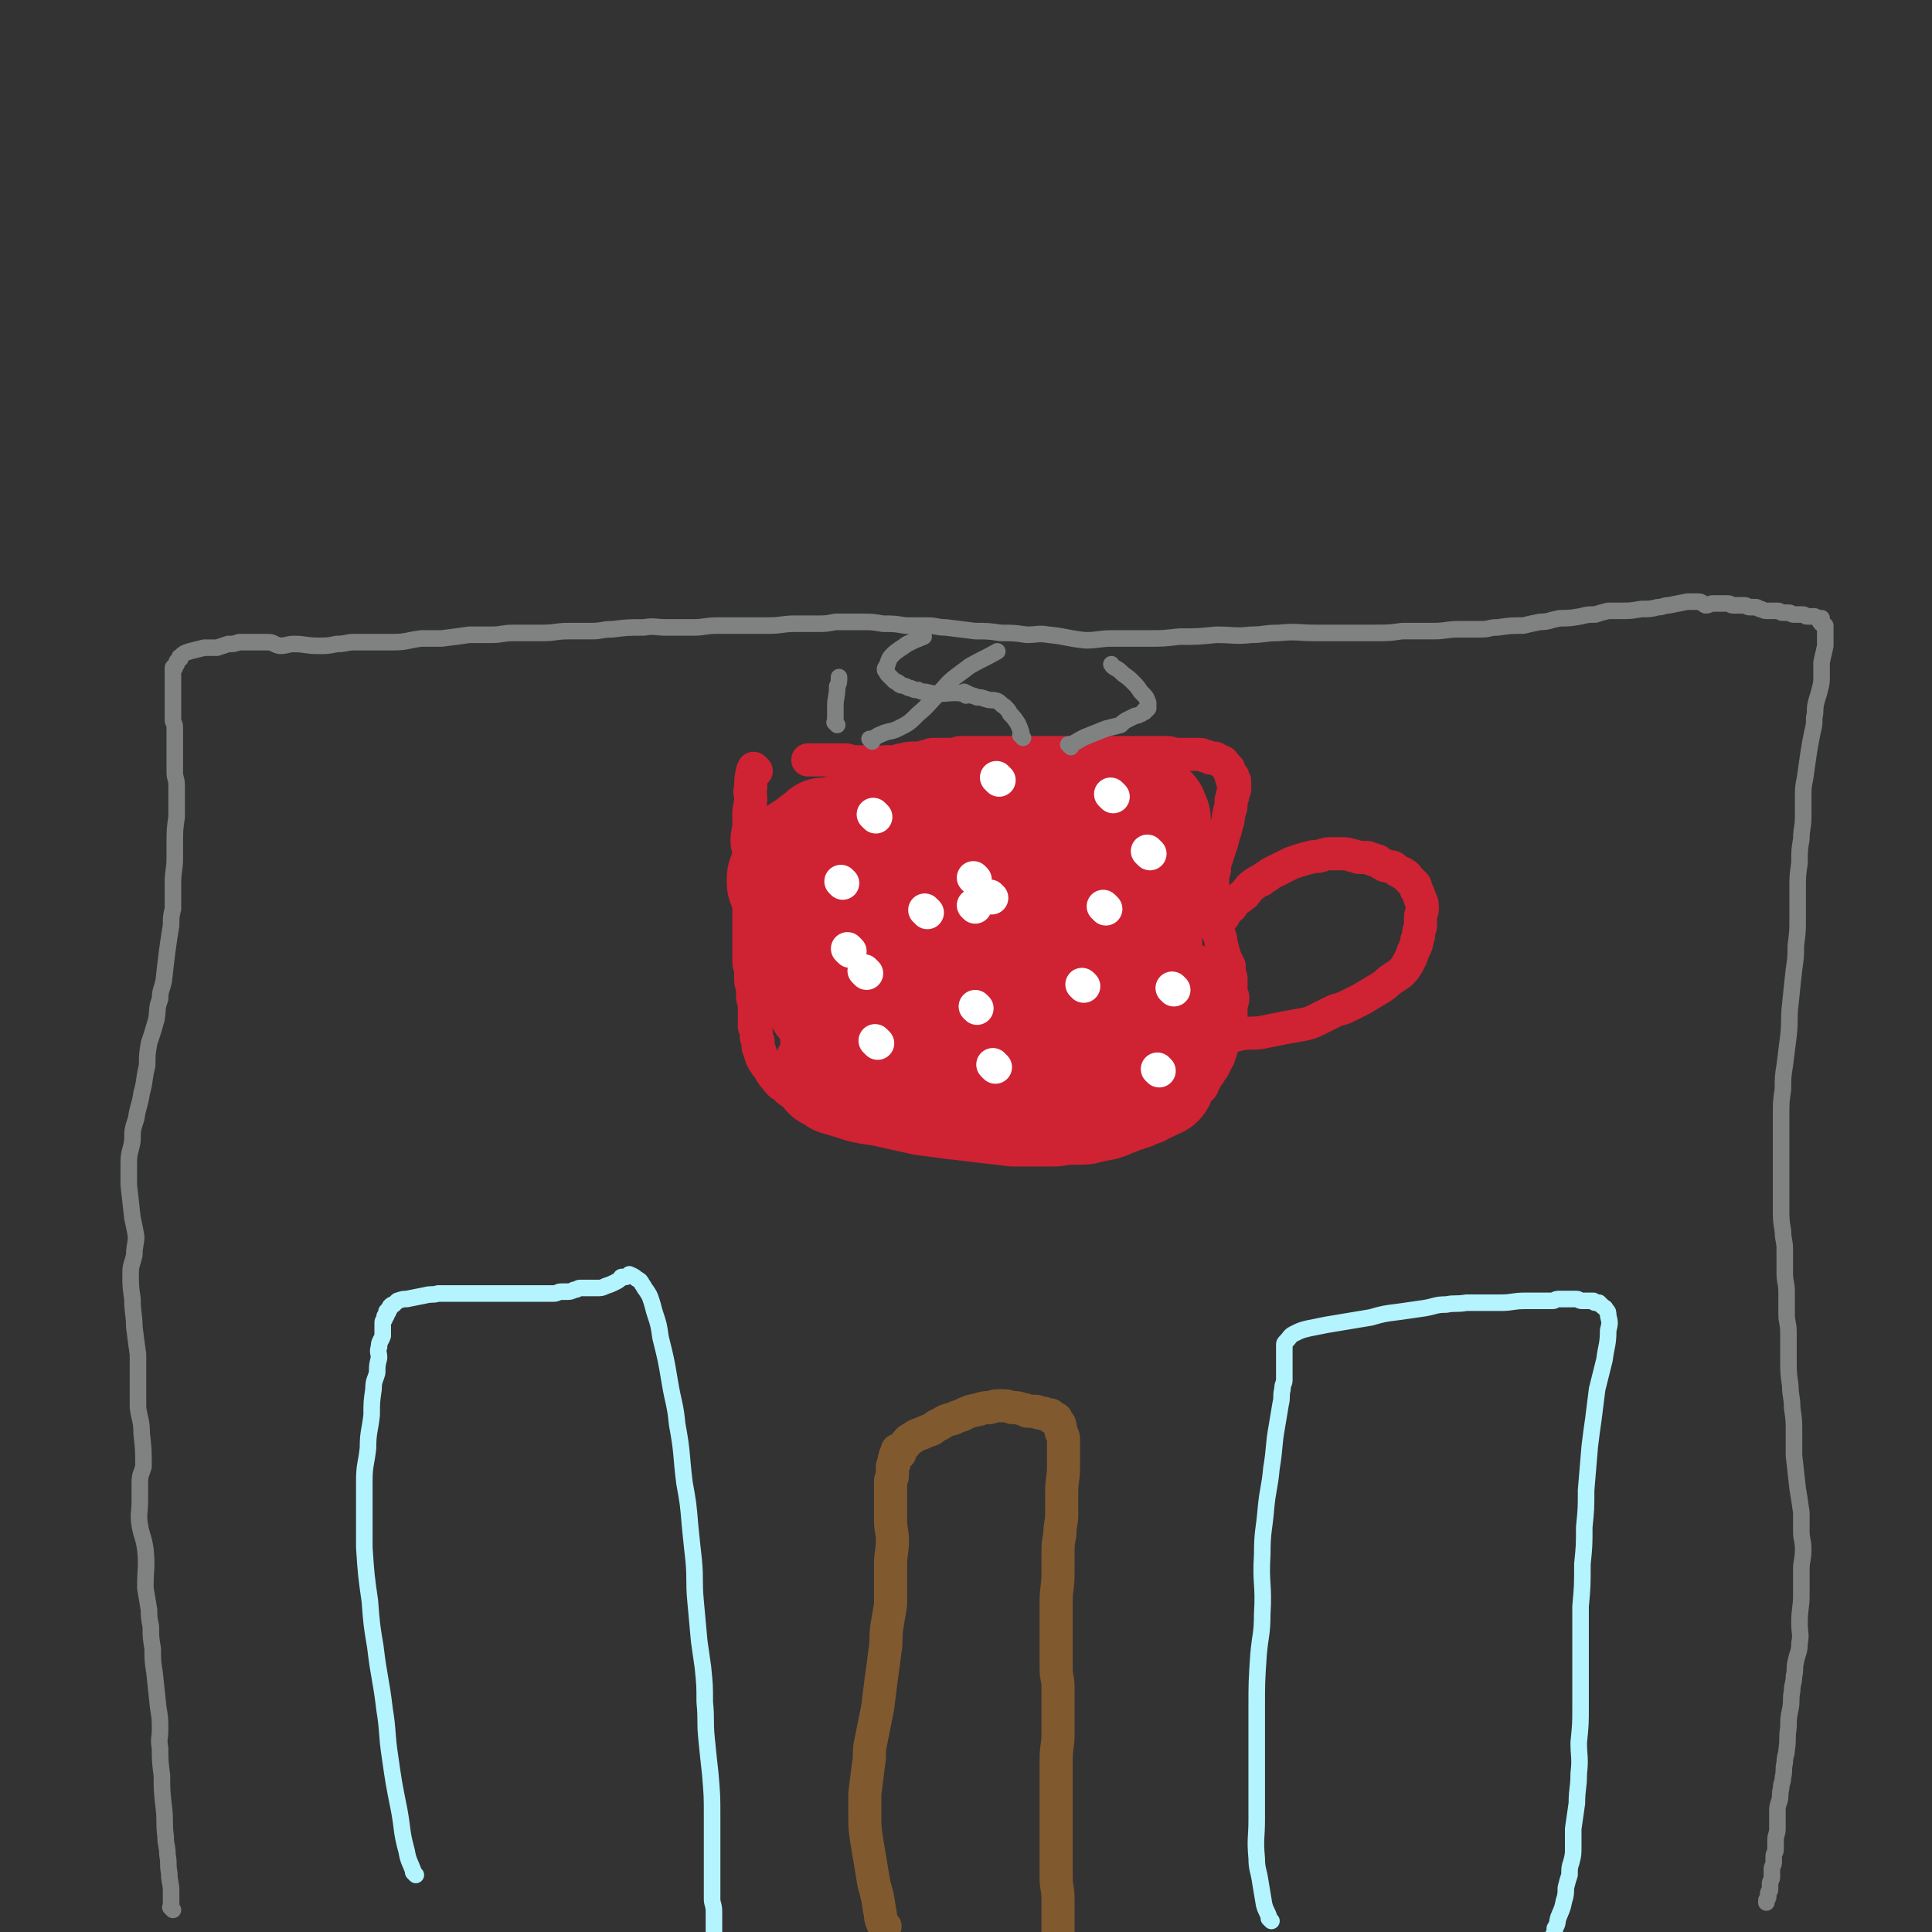 <svg viewBox='0 0 1050 1050' version='1.1' xmlns='http://www.w3.org/2000/svg' xmlns:xlink='http://www.w3.org/1999/xlink'><rect x="0" y="0" width="1050" height="1050" fill="#333333" stroke="none"/><g fill='none' stroke='#808282' stroke-width='9' stroke-linecap='round' stroke-linejoin='round'><path d='M94,1038c-1,-1 -1,-1 -1,-1 -1,-1 0,0 0,0 0,0 0,0 0,-1 0,-4 0,-4 0,-8 0,-5 -1,-5 -1,-10 -1,-5 0,-5 -1,-10 0,-5 -1,-5 -1,-10 -1,-8 0,-8 -1,-16 -1,-9 -1,-9 -1,-17 -1,-8 -1,-8 -1,-15 -1,-5 0,-5 0,-10 0,-6 0,-6 -1,-12 -1,-10 -1,-9 -2,-19 -1,-6 -1,-7 -1,-13 -1,-6 -1,-6 -1,-12 -1,-5 -1,-5 -1,-9 -1,-6 -1,-6 -2,-12 0,-11 1,-11 0,-21 -1,-7 -2,-7 -3,-13 -1,-6 0,-7 0,-13 0,-5 0,-5 0,-10 0,-5 1,-5 2,-9 0,-9 0,-9 -1,-18 0,-7 -1,-7 -2,-14 0,-6 0,-6 0,-12 0,-4 0,-4 0,-9 0,-4 0,-4 0,-8 -1,-7 -1,-7 -2,-15 0,-7 -1,-7 -1,-15 -1,-7 -1,-7 -1,-14 0,-5 1,-5 2,-10 0,-5 1,-6 1,-10 -1,-6 -1,-5 -2,-10 -1,-9 -1,-9 -2,-18 0,-6 0,-6 0,-12 0,-6 1,-6 2,-12 0,-6 0,-6 2,-12 1,-7 2,-7 3,-14 2,-7 1,-7 3,-15 0,-6 0,-6 1,-12 2,-6 2,-6 4,-13 1,-6 0,-6 2,-11 0,-5 1,-5 2,-10 1,-9 1,-9 2,-17 1,-7 1,-7 2,-13 0,-5 0,-5 1,-9 0,-5 0,-5 0,-10 0,-2 0,-2 0,-4 0,-7 1,-7 1,-14 0,-4 0,-4 0,-7 0,-8 0,-8 1,-15 0,-4 0,-4 0,-9 0,-4 0,-4 0,-8 0,-4 -1,-4 -1,-7 0,-3 0,-3 0,-5 0,-3 0,-3 0,-6 0,-3 0,-3 0,-6 0,-2 0,-2 0,-4 0,-2 0,-2 0,-4 0,-2 -1,-2 -1,-4 0,-2 0,-2 0,-4 0,-3 0,-3 0,-6 0,-2 0,-2 0,-4 0,-1 0,-1 0,-3 0,-1 0,-1 0,-2 0,-1 0,-1 0,-1 0,-1 0,-1 0,-1 0,-1 0,-1 0,-1 0,-1 0,-1 0,-1 0,-1 0,-1 0,-1 0,-1 0,-1 0,-1 0,0 0,0 0,0 0,-1 0,-1 0,-1 0,0 0,0 0,0 0,-1 0,-1 0,-1 0,0 0,0 0,0 0,-1 0,-1 0,-1 0,-1 1,0 1,0 0,0 0,-1 0,-1 0,-1 1,-1 1,-1 0,-1 0,-1 0,-1 0,-1 1,-1 2,-2 0,0 -1,-1 0,-1 2,-2 2,-2 5,-3 4,-1 4,-1 8,-2 3,0 4,0 7,0 3,-1 3,-1 6,-2 3,0 3,0 6,-1 4,0 4,0 7,0 4,0 4,0 8,0 4,0 3,1 7,2 4,0 4,-1 8,-1 6,0 6,1 13,1 5,0 5,0 10,-1 5,0 5,-1 10,-1 5,0 5,0 11,0 5,0 5,0 10,0 7,0 7,-1 15,-2 6,0 6,0 11,0 8,-1 8,-1 15,-2 6,0 6,0 12,0 6,0 6,-1 12,-1 8,0 8,0 16,0 7,0 7,-1 14,-1 6,0 6,0 13,0 5,0 5,-1 11,-1 8,-1 8,-1 17,-1 6,-1 6,0 12,0 7,0 7,0 15,0 6,0 6,-1 13,-1 8,0 8,0 16,0 6,0 6,0 12,0 7,0 7,-1 14,-1 5,0 5,0 11,0 6,0 6,0 11,-1 7,0 7,0 14,0 6,0 6,0 12,1 6,0 6,0 12,1 6,0 6,0 12,0 5,0 5,1 10,1 8,1 8,1 16,2 7,0 7,0 14,1 7,0 7,0 14,1 6,0 6,-1 12,0 10,1 10,2 20,3 7,0 7,-1 15,-1 9,0 10,0 19,0 8,0 8,0 17,-1 10,0 10,0 20,-1 10,0 10,1 19,0 7,0 7,-1 15,-1 10,-1 10,0 20,0 9,0 9,0 17,0 8,0 8,0 15,0 8,0 8,0 15,-1 9,0 9,0 17,0 7,0 7,-1 14,-1 6,0 6,0 12,0 5,0 4,-1 9,-1 7,-1 7,-1 14,-1 4,-1 4,-1 9,-2 5,0 5,-1 11,-2 5,0 5,0 11,-1 4,-1 4,-1 8,-1 3,-1 3,-1 7,-2 3,0 3,0 7,0 5,0 5,0 11,-1 5,0 5,0 9,-1 3,0 3,-1 6,-1 5,-1 5,-1 10,-2 3,0 3,0 6,0 2,0 2,1 4,2 2,0 2,-1 4,-1 2,0 2,0 4,0 2,0 2,0 4,0 2,0 1,1 3,1 3,0 3,0 6,0 2,0 1,1 3,1 1,0 2,0 3,0 2,0 1,1 3,1 2,1 2,1 4,1 2,0 3,0 5,0 2,0 1,1 3,1 1,0 2,0 3,0 2,0 1,1 3,1 1,0 1,0 2,0 1,0 2,0 3,0 1,0 1,1 2,1 1,0 1,0 2,0 1,0 1,0 2,0 1,0 1,1 2,1 0,0 0,0 1,0 0,0 0,0 1,0 0,0 -1,1 -1,1 0,1 0,1 1,2 1,0 1,0 2,1 0,2 0,2 0,4 0,3 0,4 0,7 -1,5 -1,4 -2,9 0,3 0,4 0,7 0,4 0,4 -1,8 -1,4 -1,3 -2,7 -1,4 0,4 -1,8 0,4 0,4 -1,8 -1,5 -1,5 -2,11 -1,7 -1,7 -2,14 -1,5 -1,5 -1,11 0,5 0,5 0,10 0,6 -1,6 -1,12 -1,6 -1,6 -1,13 -1,7 -1,7 -1,14 0,8 0,8 0,16 0,7 0,7 -1,15 0,6 0,6 -1,13 -1,9 -1,9 -2,19 -1,8 0,8 -1,17 -1,8 -1,8 -2,16 -1,6 -1,7 -1,13 -1,7 -1,7 -1,14 0,7 0,7 0,14 0,5 0,5 0,11 0,7 0,7 0,13 0,6 0,6 0,12 0,7 0,7 1,13 0,5 1,5 1,10 0,6 0,6 0,13 0,5 1,5 1,10 0,6 0,6 0,12 0,5 1,5 1,10 0,7 0,8 0,15 0,7 0,7 1,14 0,6 1,6 1,12 1,7 1,7 1,13 0,7 0,7 0,13 1,9 1,9 2,18 1,6 1,6 2,13 0,5 0,5 0,10 0,5 1,5 1,10 0,6 -1,6 -1,11 0,7 0,7 0,14 0,7 -1,7 -1,15 0,6 1,6 0,11 0,5 -1,5 -2,10 -1,4 0,4 -1,8 0,4 -1,4 -1,8 -1,5 0,5 -1,10 -1,5 -1,5 -1,10 -1,6 0,6 -1,12 0,3 -1,3 -1,7 -1,4 0,4 -1,8 0,3 -1,3 -1,6 -1,4 0,4 -1,7 -1,3 -1,3 -1,6 0,5 0,5 0,9 0,3 -1,3 -1,6 0,2 0,3 0,5 0,2 -1,2 -1,4 0,1 0,2 0,3 0,2 -1,2 -1,4 0,2 0,2 0,4 0,2 -1,2 -1,4 0,1 0,2 0,3 0,1 -1,1 -1,2 0,1 0,1 0,2 0,1 -1,1 -1,2 0,0 0,0 0,1 0,0 0,0 0,0 '/></g>
<g fill='none' stroke='#B4F4FF' stroke-width='9' stroke-linecap='round' stroke-linejoin='round'><path d='M226,1019c-1,-1 -1,-1 -1,-1 -1,-1 0,0 0,0 0,0 0,0 0,0 0,0 0,0 0,0 -1,-1 0,0 0,0 0,0 0,0 0,0 -2,-6 -3,-6 -4,-12 -3,-11 -2,-11 -4,-22 -3,-15 -3,-15 -5,-29 -2,-13 -1,-14 -3,-26 -2,-17 -3,-17 -5,-34 -2,-12 -2,-12 -3,-25 -2,-14 -2,-14 -3,-29 0,-10 0,-10 0,-20 0,-8 0,-8 0,-16 0,-9 1,-9 2,-18 0,-9 1,-9 2,-18 0,-7 0,-7 1,-14 0,-5 1,-5 2,-9 0,-4 0,-4 1,-8 0,-3 -1,-3 0,-6 0,-3 1,-3 2,-6 0,-2 0,-2 0,-4 0,-1 0,-1 0,-3 0,-1 0,-1 1,-2 0,-1 0,-1 0,-1 0,-1 0,-1 1,-1 0,0 0,0 0,-1 0,0 0,0 0,0 0,0 0,0 0,0 0,-1 0,-1 0,-1 0,-1 1,0 1,0 0,0 0,-1 0,-1 0,-1 1,-1 1,-1 0,0 0,-1 0,-1 1,-1 1,-1 2,-1 1,-1 1,-1 2,-2 3,-1 3,-1 5,-1 5,-1 5,-1 10,-2 4,-1 4,0 7,-1 3,0 3,0 7,0 3,0 3,0 7,0 4,0 4,0 8,0 4,0 4,0 7,0 3,0 3,0 7,0 5,0 5,0 11,0 5,0 5,0 10,0 3,0 3,0 6,0 2,0 2,-1 4,-1 2,0 2,0 3,0 2,0 2,0 4,-1 2,0 2,-1 3,-1 3,0 3,0 5,0 2,0 2,0 4,0 3,0 3,0 5,-1 3,-1 3,-1 5,-2 2,-1 2,-1 3,-2 1,0 0,-1 1,-1 1,0 1,0 2,0 1,0 1,-1 2,-1 0,-1 0,0 0,0 0,0 1,0 1,0 2,1 2,1 3,2 2,1 2,1 3,3 1,1 1,2 2,3 2,3 2,3 3,6 1,3 1,4 2,7 2,6 2,6 3,13 3,12 3,12 5,24 2,12 3,12 4,23 3,16 2,16 4,32 2,11 2,11 3,23 1,10 1,10 2,19 1,11 0,11 1,22 1,11 1,11 2,22 1,7 1,7 2,14 1,10 1,10 1,19 1,10 0,10 1,20 1,10 1,10 2,19 1,12 1,12 1,23 0,7 0,7 0,14 0,6 0,6 0,12 0,5 0,5 0,10 0,4 0,4 0,9 0,3 1,3 1,7 0,4 0,4 0,8 0,2 0,2 0,4 0,2 1,2 1,4 0,1 0,1 0,2 0,1 1,1 1,2 0,1 0,1 0,2 0,1 0,1 0,1 0,1 0,1 0,2 0,0 0,0 0,1 0,0 0,0 0,0 0,1 1,1 1,1 '/><path d='M691,1044c-1,-1 -1,-1 -1,-1 -1,-1 0,0 0,0 0,0 0,0 0,0 0,0 0,0 0,0 -1,-1 0,0 0,0 0,0 0,0 0,0 -1,-4 -2,-4 -3,-8 -1,-6 -1,-6 -2,-12 -1,-7 -2,-7 -2,-13 -1,-11 0,-11 0,-21 0,-16 0,-16 0,-32 0,-14 0,-14 0,-28 0,-15 0,-15 1,-30 1,-11 2,-11 2,-22 1,-16 -1,-16 0,-32 0,-13 1,-13 2,-25 1,-11 2,-11 3,-22 2,-12 1,-12 3,-23 1,-6 1,-6 2,-12 1,-4 0,-4 1,-8 0,-3 1,-3 1,-5 0,-2 0,-2 0,-4 0,-2 0,-2 0,-3 0,-1 0,-1 0,-2 0,-1 0,-1 0,-2 0,-1 0,-1 0,-1 0,-1 0,-1 0,-2 0,-1 0,-1 0,-1 0,-1 0,-1 0,-1 0,-1 0,-1 0,-1 0,0 0,0 0,-1 0,0 0,-1 0,-1 0,-1 0,-1 1,-2 2,-2 2,-3 4,-4 4,-2 4,-2 8,-3 5,-1 5,-1 10,-2 6,-1 6,-1 12,-2 6,-1 6,-1 12,-2 7,-2 7,-2 15,-3 7,-1 7,-1 14,-2 6,-1 6,-2 12,-2 5,-1 5,0 11,-1 5,0 5,0 11,0 4,0 4,0 8,0 6,0 6,-1 13,-1 3,0 3,0 6,0 3,0 3,0 5,0 2,0 2,0 4,0 1,0 1,-1 3,-1 1,0 1,0 3,0 1,0 1,0 2,0 1,0 1,0 2,0 1,0 1,0 3,0 1,0 1,1 3,1 0,0 1,0 2,0 1,0 1,0 2,0 1,0 1,0 2,0 0,0 0,1 1,1 0,0 1,0 2,0 0,0 0,1 1,1 0,0 0,0 1,1 1,1 1,0 2,2 1,1 1,1 1,3 1,4 1,4 0,8 0,8 -1,8 -2,16 -2,8 -2,8 -4,16 -1,8 -1,8 -2,16 -1,7 -1,7 -2,15 -1,12 -1,12 -2,24 0,10 0,10 -1,20 0,10 0,10 -1,20 0,12 0,12 -1,23 0,10 0,10 0,21 0,7 0,7 0,15 0,9 0,9 0,18 0,10 0,10 -1,20 0,8 1,8 0,17 0,8 -1,8 -1,16 -1,7 -1,7 -2,14 0,5 0,5 0,10 0,4 0,4 -1,8 -1,3 -1,3 -1,7 -1,3 -1,3 -2,7 0,3 0,4 -1,7 -1,5 -1,4 -3,9 -1,3 0,3 -2,6 0,2 0,2 -1,4 -1,1 0,1 -1,2 0,1 -1,1 -1,2 0,0 0,0 0,1 0,0 -1,0 -1,0 0,0 0,1 -1,1 0,0 0,0 0,0 '/></g>
<g fill='none' stroke='#81592F' stroke-width='18' stroke-linecap='round' stroke-linejoin='round'><path d='M481,1047c-1,-1 -1,-1 -1,-1 -2,-4 -1,-4 -2,-8 -1,-7 -1,-7 -3,-14 -1,-6 -1,-6 -2,-12 -1,-6 -1,-6 -2,-12 -1,-7 -1,-7 -1,-14 0,-5 0,-5 0,-11 1,-8 1,-8 2,-16 1,-5 0,-6 1,-11 1,-5 1,-5 2,-10 1,-5 1,-5 2,-10 1,-8 1,-8 2,-16 1,-7 1,-7 2,-15 1,-6 0,-6 1,-13 1,-6 1,-6 2,-12 0,-5 0,-5 0,-10 0,-6 0,-6 0,-12 0,-6 1,-6 1,-13 0,-5 -1,-5 -1,-11 0,-4 0,-4 0,-9 0,-3 0,-3 0,-7 0,-2 0,-2 0,-5 0,-2 1,-1 1,-3 0,-1 0,-1 0,-3 0,-1 0,-1 0,-2 0,-1 1,-1 1,-2 0,0 0,0 0,-1 0,0 0,-1 0,-1 0,-1 1,0 1,-1 0,0 0,0 0,-1 0,0 0,0 0,0 0,0 -1,0 0,0 0,-1 1,0 2,-1 0,0 -1,-1 -1,-1 0,0 0,0 0,0 0,0 -1,-1 0,-1 0,0 0,0 1,0 1,0 1,0 1,-1 1,-1 1,-1 2,-2 1,-1 1,-2 3,-3 3,-2 3,-2 6,-3 2,-1 2,-1 5,-2 2,-1 2,-2 5,-3 3,-2 3,-2 7,-3 2,-1 2,-1 5,-2 4,-2 4,-2 9,-3 3,-1 3,-1 6,-1 3,-1 3,-1 6,-1 3,0 3,0 6,1 3,0 3,0 6,1 2,0 1,1 3,1 2,0 2,0 4,0 1,0 1,1 2,1 1,0 1,0 2,0 1,0 1,1 2,1 1,0 1,0 2,0 0,0 0,1 0,1 1,1 1,1 2,1 0,0 0,0 1,0 0,0 0,1 0,1 0,1 1,0 1,1 1,1 1,1 1,2 1,2 0,2 1,4 1,2 1,2 1,4 0,3 0,3 0,7 0,3 0,3 0,7 0,7 -1,7 -1,14 0,6 0,6 0,12 0,5 -1,5 -1,11 -1,5 -1,5 -1,11 0,5 0,5 0,10 0,8 -1,8 -1,15 0,7 0,7 0,13 0,7 0,7 0,13 0,5 0,5 0,11 0,5 1,5 1,10 0,6 0,6 0,12 0,7 0,7 0,14 0,6 -1,6 -1,13 0,5 0,5 0,11 0,6 0,6 0,12 0,4 0,4 0,8 0,6 0,6 0,12 0,6 0,6 0,12 0,5 0,5 0,10 0,5 1,5 1,11 0,4 0,4 0,8 0,3 0,3 0,6 0,2 0,2 0,5 0,3 0,3 0,6 0,2 0,2 0,4 0,4 0,4 0,8 0,2 -1,2 -1,5 0,2 0,2 0,4 0,2 0,2 0,3 0,1 0,1 0,3 0,1 -1,1 -1,3 0,1 0,1 0,2 0,0 0,0 -1,1 0,1 0,1 0,2 '/></g>
<g fill='none' stroke='#CF2233' stroke-width='18' stroke-linecap='round' stroke-linejoin='round'><path d='M411,419c-1,-1 -1,-1 -1,-1 -1,-1 0,0 0,0 0,0 0,0 0,0 0,1 -1,0 -1,1 -1,4 -1,5 -1,9 -1,3 0,3 0,6 0,4 -1,4 -1,8 0,2 0,3 0,6 0,4 -1,4 -1,9 0,4 1,3 1,8 0,5 0,5 0,10 0,7 0,7 0,15 0,5 0,5 0,11 0,5 0,5 0,9 0,4 0,4 0,7 0,3 0,3 0,6 0,2 1,2 1,5 0,2 0,2 0,5 0,2 1,2 1,5 0,1 0,1 0,3 0,2 0,2 1,4 0,2 0,2 0,4 0,2 0,2 0,4 0,2 0,2 0,5 0,1 1,1 1,3 0,1 0,1 0,2 0,2 1,2 1,3 0,1 0,1 0,3 0,1 1,1 1,3 1,1 0,1 1,3 1,2 1,2 2,3 0,1 1,1 2,3 1,1 0,1 2,3 0,1 1,1 2,2 0,1 0,1 2,3 1,1 1,0 2,1 2,1 1,2 3,3 1,1 1,0 3,1 2,1 1,1 3,2 1,1 1,1 3,2 1,1 1,0 3,1 1,1 1,0 3,1 1,0 1,1 3,1 2,1 2,1 4,1 2,1 2,1 4,1 2,0 2,1 4,1 3,0 3,0 7,0 4,0 4,0 8,0 3,0 3,0 6,0 3,0 3,1 6,1 3,0 3,0 7,0 3,0 3,0 6,0 2,0 2,1 4,1 2,0 2,0 5,0 2,0 2,1 4,1 2,0 2,0 4,0 2,0 2,1 4,1 2,0 2,0 4,0 3,0 3,0 7,0 3,0 3,0 6,0 3,0 3,0 6,0 2,0 2,-1 5,-1 2,0 2,0 4,0 2,0 2,0 5,0 2,0 2,-1 5,-1 1,0 1,0 3,0 2,0 2,0 4,0 1,0 1,0 3,0 1,0 1,-1 3,-1 1,0 1,0 3,0 1,0 1,0 3,0 1,0 1,0 2,0 1,0 1,0 3,0 2,0 2,-1 4,-1 2,0 2,0 5,0 2,0 2,0 4,0 1,0 1,0 3,0 2,0 1,-1 3,-1 1,0 1,0 3,0 1,0 1,0 3,0 1,0 1,-1 3,-1 1,0 1,0 3,0 2,0 2,0 4,0 2,0 1,-1 3,-1 1,0 1,0 3,0 1,0 1,-1 3,-1 1,0 1,0 2,0 1,0 1,-1 2,-1 1,0 1,0 2,0 1,0 1,-1 2,-1 0,0 0,0 1,0 1,0 1,0 2,0 0,0 0,-1 0,-1 1,0 1,0 2,0 0,0 0,-1 1,-1 0,0 1,0 1,0 1,0 0,-1 1,-1 0,0 1,0 1,0 1,-1 1,-1 2,-1 0,-1 0,-1 1,-1 1,0 0,-1 1,-1 1,-1 1,0 2,-1 1,-1 0,-1 1,-2 0,-1 0,-1 1,-2 0,-1 0,-1 1,-2 1,-1 1,-1 2,-3 1,-1 1,-1 2,-3 1,-2 1,-2 2,-4 1,-1 0,-1 1,-3 1,-1 0,-1 1,-3 1,-2 1,-2 2,-4 1,-2 0,-2 1,-4 0,-2 0,-2 1,-4 0,-2 1,-2 1,-5 0,-2 0,-2 0,-5 0,-2 1,-2 1,-5 0,-1 -1,-1 -1,-3 0,-1 0,-1 0,-3 0,-2 0,-2 0,-4 0,-2 -1,-2 -1,-4 0,-1 0,-2 0,-3 -1,-2 -1,-2 -2,-4 -1,-3 -1,-3 -2,-7 -1,-2 0,-2 -1,-5 -1,-2 -1,-2 -2,-4 -1,-2 -1,-2 -1,-5 0,-2 0,-2 0,-5 0,-2 -1,-2 -1,-5 0,-3 0,-3 0,-6 0,-2 0,-2 0,-5 0,-3 0,-3 1,-6 0,-3 0,-3 1,-6 1,-3 1,-3 2,-6 1,-3 1,-3 2,-7 1,-3 1,-3 2,-7 1,-2 0,-2 1,-5 0,-2 1,-2 1,-4 0,-1 0,-1 0,-3 0,-1 1,-1 1,-3 0,0 0,0 0,-1 0,-1 1,-1 1,-2 0,0 0,0 0,-1 0,0 0,0 0,-1 0,0 0,0 0,-1 0,0 0,0 0,0 0,-1 0,-1 0,-1 0,-1 0,-1 -1,-1 0,0 0,0 0,0 -1,0 0,0 0,-1 0,0 0,-1 0,-1 0,0 -1,0 -1,0 0,0 0,-1 0,-1 0,-1 -1,-1 -1,-2 0,-1 0,-1 -1,-2 0,0 0,0 -1,-1 0,0 0,0 -1,-1 0,0 0,-1 -1,-1 -1,-1 -1,0 -2,-1 -1,0 -1,-1 -2,-1 -1,0 -1,0 -2,0 -1,0 -1,-1 -3,-1 -2,-1 -2,-1 -4,-1 -2,0 -2,0 -5,0 -3,0 -3,0 -6,0 -3,0 -3,-1 -6,-1 -3,0 -3,0 -6,0 -5,0 -5,0 -9,0 -5,0 -5,0 -10,0 -3,0 -3,0 -7,0 -3,0 -3,0 -7,0 -4,0 -4,0 -8,0 -5,0 -5,0 -10,0 -4,0 -4,0 -9,0 -5,0 -5,0 -11,0 -4,0 -4,0 -8,0 -3,0 -3,0 -7,0 -3,0 -3,0 -7,0 -3,0 -3,0 -6,0 -3,0 -3,0 -7,0 -2,0 -2,1 -5,1 -2,0 -2,0 -5,0 -2,0 -2,0 -5,0 -2,0 -2,1 -4,1 -3,1 -3,1 -6,1 -3,0 -3,0 -7,1 -2,0 -2,1 -5,1 -2,0 -2,0 -4,0 -2,0 -2,1 -5,1 -3,0 -3,-1 -6,-1 -2,0 -2,0 -5,0 -3,0 -3,-1 -6,-1 -3,0 -3,0 -6,0 -2,0 -2,0 -5,0 -1,0 -1,0 -3,0 -1,0 -1,0 -2,0 -1,0 -1,0 -2,0 0,0 0,0 -1,0 0,0 0,0 0,0 -1,0 -1,0 -1,0 '/><path d='M665,498c-1,-1 -1,-1 -1,-1 -1,-1 0,0 0,0 0,0 0,0 0,0 1,-1 1,-1 2,-2 1,-1 2,-1 3,-2 1,-1 1,-2 2,-3 2,-2 2,-1 4,-3 2,-1 1,-1 3,-3 1,-1 1,-2 3,-3 1,-1 1,-1 3,-2 1,-1 1,0 2,-1 1,-1 1,-1 3,-2 1,-1 1,-1 3,-2 2,-1 2,-1 4,-2 2,-1 2,-1 4,-2 2,-1 2,-1 5,-2 3,-1 3,-1 7,-2 3,-1 3,0 6,-1 3,-1 3,-1 6,-1 2,0 2,0 5,0 3,0 3,0 6,1 2,0 2,1 4,1 2,0 2,0 4,0 1,0 1,1 3,1 1,1 1,0 3,1 1,1 1,1 3,2 1,1 1,0 3,1 1,0 2,0 3,1 1,1 1,1 3,2 1,1 1,0 2,1 2,1 1,1 3,3 1,1 1,1 2,2 1,1 1,1 1,1 1,2 0,2 1,3 1,2 1,2 2,5 1,2 1,2 1,5 0,2 -1,2 -1,5 0,2 0,2 0,4 0,2 -1,2 -1,4 0,2 0,2 -1,4 0,2 0,2 -1,4 -1,2 -1,2 -2,5 -1,2 -1,2 -2,4 -2,3 -2,3 -4,5 -3,2 -3,2 -6,4 -2,2 -2,2 -5,4 -5,3 -5,3 -10,6 -4,2 -4,2 -8,4 -4,2 -4,1 -8,3 -4,2 -4,2 -8,4 -4,2 -4,2 -9,3 -6,1 -6,1 -11,2 -5,1 -5,1 -10,2 -6,1 -6,0 -12,1 -4,1 -4,1 -8,2 -2,1 -2,1 -5,1 -1,0 -1,0 -3,0 -1,0 -1,0 -2,1 0,0 0,0 0,0 '/></g>
<g fill='none' stroke='#808282' stroke-width='9' stroke-linecap='round' stroke-linejoin='round'><path d='M525,378c-1,-1 -1,-1 -1,-1 -1,-1 0,0 0,0 0,0 0,0 0,0 0,0 0,0 0,0 -7,-1 -7,0 -14,0 -3,0 -3,0 -7,-1 -2,0 -2,0 -4,-1 -2,0 -2,0 -4,-1 -2,0 -2,-1 -3,-1 -2,-1 -2,0 -3,-1 -1,0 0,-1 -1,-1 -1,-1 -1,0 -2,-1 -1,-1 -1,-1 -1,-1 -1,-1 -1,-1 -1,-1 -1,-1 -1,-1 -1,-1 -1,-1 -1,-1 -1,-2 0,-1 -1,0 -1,-1 0,-1 0,-1 1,-2 1,-3 1,-4 3,-6 3,-3 4,-3 8,-6 4,-2 4,-2 9,-4 0,0 0,0 0,0 '/><path d='M582,406c-1,-1 -1,-1 -1,-1 -1,-1 0,0 0,0 5,-2 5,-3 10,-5 5,-2 5,-2 10,-4 4,-1 4,-1 8,-2 2,-2 2,-2 4,-3 2,-1 2,-1 4,-2 1,0 1,0 3,-1 1,0 0,-1 2,-1 0,-1 0,0 0,0 0,0 0,-1 0,-1 0,0 1,0 1,0 0,0 0,0 1,-1 0,-1 0,-2 0,-3 -1,-3 -1,-3 -4,-6 -2,-3 -2,-3 -5,-6 -3,-3 -3,-2 -6,-5 -2,-2 -4,-2 -5,-4 '/><path d='M556,401c-1,-1 -1,-1 -1,-1 -1,-1 0,0 0,0 0,0 0,0 0,0 0,-1 0,-1 0,-2 -1,-3 -1,-3 -2,-5 -2,-3 -2,-3 -4,-5 -1,-2 -1,-2 -3,-4 -2,-1 -2,-2 -4,-3 -3,-1 -3,0 -6,-1 -3,-1 -3,-1 -5,-1 -2,-1 -2,-1 -3,-1 -2,-1 -2,-1 -4,-2 0,0 0,0 0,0 '/><path d='M455,394c-1,-1 -1,-1 -1,-1 -1,-1 0,0 0,0 0,0 0,0 0,0 0,0 0,0 0,0 -1,-1 0,0 0,0 0,0 0,0 0,0 0,0 0,0 0,0 -1,-1 0,0 0,0 0,0 0,0 0,0 0,-4 0,-5 0,-9 0,-5 1,-5 1,-11 1,-2 1,-2 1,-5 '/><path d='M474,403c-1,-1 -1,-1 -1,-1 -1,-1 0,0 0,0 0,0 0,0 0,0 3,-1 3,-2 6,-3 4,-2 5,-1 9,-3 6,-3 6,-3 11,-8 6,-5 5,-5 11,-11 5,-5 4,-5 9,-9 4,-3 4,-3 8,-6 7,-4 8,-4 15,-8 '/></g>
<g fill='none' stroke='#CF2233' stroke-width='60' stroke-linecap='round' stroke-linejoin='round'><path d='M455,566c-1,-1 -1,-1 -1,-1 '/><path d='M461,546c-1,-1 -1,-1 -1,-1 -1,-1 0,0 0,0 0,0 -1,0 -2,-1 -1,0 -1,1 -1,0 -2,-1 -2,-1 -3,-3 -1,-3 -2,-3 -2,-6 0,-5 1,-5 2,-10 2,-6 2,-6 4,-11 2,-6 2,-7 4,-12 2,-6 3,-5 6,-10 2,-4 1,-4 4,-8 2,-5 2,-4 5,-9 2,-3 2,-3 4,-5 1,-1 2,-1 3,-3 0,0 0,-1 1,-2 0,0 0,0 1,-1 1,-1 1,-1 2,-1 0,-1 0,-1 1,-1 0,0 0,0 0,-1 0,0 0,0 1,-1 0,0 0,0 0,0 1,-1 1,0 1,0 0,0 0,0 0,0 -1,0 -1,0 -2,0 -2,0 -2,1 -3,2 -3,1 -3,0 -6,2 -2,1 -2,1 -4,2 -2,2 -2,2 -4,3 -2,2 -2,2 -4,4 -2,1 -3,1 -5,3 -2,1 -2,1 -4,3 -2,1 -2,1 -4,2 -2,1 -2,1 -4,2 -2,1 -2,1 -4,2 -2,0 -2,1 -4,1 -2,0 -2,0 -4,0 -2,0 -2,0 -4,0 -1,-1 -1,-1 -3,-2 -1,0 -1,0 -3,-1 0,0 0,0 -1,-1 -1,-1 -1,-1 -2,-1 0,0 -1,0 -1,-1 0,-1 0,-2 0,-3 0,-1 1,-1 1,-2 1,-2 1,-2 1,-3 1,-2 1,-2 2,-4 1,-2 2,-2 3,-3 2,-2 1,-2 3,-3 1,-1 2,-1 3,-2 2,-1 2,-1 4,-3 2,0 2,0 4,-1 1,-1 1,-1 3,-2 2,-1 2,-1 5,-2 1,0 1,0 3,-1 1,0 1,0 2,0 4,-1 4,-1 8,-2 3,-1 3,-1 5,-1 2,0 2,0 5,-1 2,0 2,0 4,-1 2,0 2,0 5,-1 2,0 2,0 5,-1 3,0 3,0 7,0 3,0 3,-1 6,-1 2,0 2,0 5,1 2,0 2,0 4,0 2,0 2,0 4,0 1,0 1,0 3,0 3,0 3,0 6,0 2,0 2,0 4,0 2,0 2,0 3,0 2,0 2,0 3,0 1,0 1,0 2,-1 1,0 1,0 3,0 1,0 1,0 3,-1 1,0 1,0 2,0 2,0 2,0 3,0 2,0 2,0 3,1 2,0 2,0 4,0 3,1 2,1 5,2 2,0 2,0 5,0 2,1 2,0 4,0 1,0 1,1 3,1 1,0 1,0 3,0 1,0 1,1 3,1 3,0 3,0 6,0 2,0 2,0 4,0 2,0 2,0 3,0 2,0 2,0 4,-1 1,0 1,0 3,0 1,0 1,-1 3,-1 1,-1 1,0 3,-1 1,-1 0,-1 1,-1 2,-1 2,0 4,-1 1,0 0,-1 2,-1 0,-1 0,0 0,0 1,0 1,-1 3,-1 1,0 1,0 2,-1 1,0 1,0 1,0 1,0 1,0 2,-1 0,0 0,0 0,0 1,0 1,0 2,1 0,0 1,0 2,0 0,0 0,0 0,1 0,0 0,0 0,1 0,0 1,-1 1,-1 0,0 0,1 0,1 0,1 1,0 1,0 1,0 0,1 1,2 0,1 0,1 1,2 0,2 0,2 0,5 0,2 0,2 0,4 -1,4 -1,3 -2,7 0,2 0,2 0,5 0,3 -1,3 -1,5 0,3 0,3 -1,7 0,4 0,4 0,8 0,4 0,4 0,9 0,4 0,4 0,8 0,3 -1,3 -1,7 0,3 0,3 0,6 0,2 0,2 0,5 0,2 0,2 0,4 0,2 0,2 0,4 0,3 0,3 0,5 0,2 -1,2 -1,4 0,1 0,1 0,3 0,1 0,1 0,3 0,2 0,2 0,5 0,1 0,1 0,3 0,2 0,2 -1,4 0,2 0,2 0,4 0,2 0,2 0,3 0,1 -1,1 -1,3 0,0 0,1 0,2 0,1 0,1 -1,3 -1,1 -1,1 -2,2 0,2 0,2 -2,3 -1,2 -1,3 -3,5 -3,2 -3,2 -7,4 -3,2 -3,2 -7,3 -5,2 -5,2 -9,3 -6,2 -6,2 -12,2 -5,1 -5,1 -11,2 -6,0 -6,0 -12,0 -5,0 -5,0 -10,0 -4,0 -4,0 -9,0 -5,0 -5,-1 -10,-1 -4,0 -4,0 -9,0 -4,0 -4,0 -9,-1 -3,-1 -3,-1 -7,-1 -4,-1 -4,-1 -8,-1 -4,-1 -4,-1 -7,-1 -2,0 -2,0 -4,0 -2,0 -2,-1 -4,-1 -2,-1 -3,0 -5,-1 -4,0 -4,0 -7,-1 -2,0 -2,0 -5,0 -1,0 -1,0 -3,-1 -1,0 -1,0 -3,0 0,0 0,0 -1,-1 0,0 0,0 -1,0 0,0 0,0 -1,-1 0,0 0,0 0,0 0,0 0,0 0,0 0,0 0,0 -1,0 0,0 0,0 0,0 0,0 -1,-1 0,0 1,0 2,1 5,3 7,2 7,2 13,4 8,2 8,1 16,3 9,2 9,2 18,4 8,1 8,1 15,2 9,1 9,1 17,2 9,1 9,1 17,2 6,0 6,0 11,0 5,0 5,0 10,0 4,0 4,-1 8,-1 4,0 4,0 8,0 3,0 3,-1 5,-1 2,-1 2,-1 4,-1 2,0 2,0 4,-1 1,0 1,0 2,-1 1,0 1,0 3,-1 1,0 1,0 2,-1 1,0 1,0 2,-1 0,0 1,0 2,0 0,0 0,0 1,-1 0,0 1,0 2,0 0,0 0,0 0,-1 0,0 0,0 1,0 1,0 1,0 2,-1 1,0 1,0 2,0 1,-1 0,-1 1,-1 1,-1 1,-1 3,-1 0,-1 0,0 1,-1 0,0 0,0 1,0 0,0 0,-1 1,-1 0,0 0,0 1,-1 1,0 1,1 2,0 1,-1 0,-2 1,-4 1,-2 1,-2 2,-4 1,-2 1,-2 2,-4 0,-1 -1,-2 -1,-3 -1,-3 -1,-3 -1,-5 -1,-4 -1,-4 -2,-7 0,-3 -1,-3 -1,-6 -2,-6 -2,-6 -3,-12 -1,-9 -1,-9 -3,-18 -1,-8 0,-8 -1,-17 -1,-6 -1,-6 -3,-13 0,-3 -1,-3 -1,-7 -1,-4 0,-4 -1,-8 0,-4 0,-4 -1,-8 0,-3 0,-3 0,-7 0,-3 1,-2 1,-5 0,-2 0,-2 0,-4 0,0 0,0 0,0 0,-1 0,-2 0,-1 -3,1 -3,2 -6,4 -3,2 -3,2 -6,5 -3,3 -3,4 -6,8 -3,2 -3,3 -5,6 -4,4 -4,4 -7,9 -5,5 -5,5 -9,11 -2,3 -2,3 -5,7 -2,3 -2,3 -4,6 -2,2 -2,2 -4,4 -2,2 -2,2 -4,4 -2,2 -2,2 -5,4 -4,2 -5,1 -9,3 -3,1 -3,2 -6,2 -7,2 -7,2 -13,2 -7,-1 -7,-1 -14,-3 -7,-1 -7,-1 -13,-2 -7,-1 -7,-1 -13,-2 -4,-1 -4,-1 -8,-3 -3,-1 -3,-1 -7,-3 -2,-1 -2,-2 -4,-3 -1,-1 -1,-1 -2,-1 -1,-1 -2,0 -2,-1 -1,0 -2,-1 -1,-1 2,-3 3,-4 7,-4 12,-1 13,1 26,3 9,2 9,2 19,5 13,4 13,4 26,7 11,3 11,3 22,6 13,3 13,3 25,6 11,2 11,2 22,4 6,1 6,1 13,2 4,0 4,0 8,0 1,0 1,0 3,0 1,0 1,0 1,0 1,0 1,0 2,0 0,0 0,0 0,0 -3,-1 -3,-1 -5,-2 -7,-4 -6,-5 -13,-8 -8,-4 -8,-4 -16,-6 -5,-2 -6,-2 -11,-4 -6,-2 -6,-3 -13,-6 -4,-1 -4,-1 -9,-3 -3,-1 -3,-1 -7,-1 -5,-1 -5,-1 -11,-1 -3,0 -3,0 -7,0 -3,0 -3,1 -7,2 -2,0 -2,0 -5,1 -4,1 -4,1 -8,3 -4,2 -3,3 -7,5 -3,2 -3,2 -6,4 -2,2 -2,2 -4,4 -2,2 -2,2 -4,4 -1,2 -1,2 -3,4 -1,3 -1,3 -3,6 -2,3 -3,3 -4,6 -1,3 0,3 0,5 0,1 -1,1 -1,1 -1,1 0,2 -1,3 0,0 0,0 -1,1 -1,0 -1,0 -1,0 0,0 0,0 0,0 -1,1 -1,1 -2,1 -2,0 -3,-1 -5,-1 -3,-1 -3,-1 -5,-2 -2,-2 -2,-2 -3,-4 -2,-2 -2,-2 -4,-5 -1,-3 -2,-3 -3,-5 -2,-6 -2,-6 -3,-11 -2,-9 -1,-9 -3,-17 -1,-7 -1,-7 -1,-13 -1,-5 -1,-5 -1,-9 0,-4 0,-4 0,-9 0,-4 0,-4 0,-8 0,-3 0,-3 0,-7 0,-1 0,-1 0,-2 0,-2 0,-2 0,-4 0,0 0,0 0,-1 0,0 0,0 0,-1 0,0 0,0 0,0 0,-1 1,0 1,0 0,0 0,-1 0,-1 0,0 0,0 0,1 1,4 1,4 1,9 0,7 -1,7 -1,14 -1,6 -1,6 -2,13 -1,5 0,5 -1,9 -1,4 -1,4 -1,7 -1,3 -2,3 -3,6 0,1 0,1 -1,4 0,1 1,1 0,3 -1,2 -1,1 -2,3 -1,1 -1,1 -1,1 -1,1 -1,1 -1,3 -1,0 -1,0 -1,2 0,0 0,1 0,2 0,0 -1,0 -1,1 -1,0 0,1 -1,2 0,0 0,0 0,1 0,1 0,1 0,1 -1,1 -1,1 -1,2 0,0 0,0 0,0 0,1 0,1 0,1 0,1 0,1 0,1 0,0 0,0 0,0 0,0 -1,0 0,0 5,-10 7,-9 13,-19 7,-12 5,-13 11,-25 3,-5 3,-5 6,-11 3,-4 4,-4 7,-8 3,-4 3,-4 6,-7 3,-3 3,-3 6,-5 3,-2 3,-2 6,-4 2,-2 2,-2 4,-3 2,-1 2,-1 3,-1 1,0 1,0 2,0 1,0 1,0 2,0 2,0 2,0 3,1 2,1 2,1 3,3 3,3 3,3 5,6 3,4 3,4 5,8 3,3 2,4 4,7 2,3 2,3 3,5 1,3 1,3 2,5 1,2 1,2 2,3 1,1 0,2 1,3 1,1 1,1 2,2 1,1 0,1 1,2 1,1 1,1 2,2 1,1 2,1 3,1 2,0 2,0 3,0 4,0 4,0 7,-1 3,-1 3,-1 5,-2 3,-1 3,-1 5,-3 2,-2 2,-2 3,-3 2,-3 3,-3 4,-5 2,-3 2,-3 3,-6 1,-4 2,-4 2,-7 0,-2 0,-2 0,-4 0,-2 0,-2 0,-3 0,-1 0,-1 0,-2 0,-1 -1,-1 -1,-2 -1,-1 -1,-1 -1,-2 -1,-1 0,-1 -1,-2 0,-1 -1,-1 -1,-1 -1,0 0,-1 -1,-1 -1,-1 -2,-1 -3,-1 -2,0 -2,0 -3,0 -2,0 -2,0 -4,0 -2,0 -2,0 -4,1 -2,1 -2,1 -4,2 -4,1 -4,1 -7,2 -3,1 -3,1 -6,2 -3,1 -3,1 -5,2 -3,1 -3,1 -6,2 -4,1 -4,1 -8,2 -2,1 -3,0 -5,1 -4,1 -4,1 -7,2 -4,1 -4,1 -7,1 -4,1 -4,0 -7,1 -3,0 -3,1 -5,1 -4,0 -4,0 -7,0 -3,0 -3,0 -5,0 -1,0 -1,0 -2,0 -1,0 -1,0 -2,0 0,0 0,0 0,0 0,0 -1,0 -1,0 3,-2 4,-2 8,-3 '/><path d='M511,527c-1,-1 -2,-2 -1,-1 0,0 1,0 2,1 2,2 2,2 4,4 3,2 3,2 6,3 4,2 4,1 8,3 3,0 3,0 6,1 4,1 4,1 7,1 2,0 2,0 4,1 2,0 2,0 5,0 2,0 2,0 4,0 1,0 1,0 3,0 1,0 1,0 3,0 1,0 1,0 2,0 1,0 1,0 1,0 1,0 1,0 3,0 0,0 0,0 0,0 1,0 1,0 2,0 0,0 0,0 0,0 1,0 1,0 1,0 1,0 1,0 1,0 0,0 0,1 0,1 0,0 1,0 2,0 0,0 1,0 1,1 -1,2 -1,3 -2,5 -3,4 -2,4 -5,8 -3,3 -3,4 -7,6 -4,3 -4,3 -9,5 -3,1 -4,1 -8,1 -4,0 -5,0 -8,-1 -6,-3 -5,-4 -9,-8 -5,-4 -5,-4 -9,-9 -3,-3 -4,-3 -6,-8 -4,-5 -3,-5 -6,-11 -3,-4 -3,-4 -5,-8 -2,-6 -2,-6 -3,-11 -2,-5 -2,-5 -2,-9 -1,-3 -1,-3 -1,-6 0,-3 1,-3 2,-5 0,-3 0,-3 1,-5 1,-4 1,-4 4,-6 3,-3 3,-3 7,-5 1,-2 1,-2 3,-4 2,-1 3,0 5,-1 2,-1 2,-1 4,-2 2,0 2,1 5,1 2,1 2,1 5,2 1,0 1,0 3,1 1,0 1,0 2,2 1,1 1,1 2,4 0,4 0,4 0,9 0,4 -1,4 -2,8 -2,4 -1,4 -3,7 -2,4 -3,4 -6,7 -6,5 -6,5 -12,10 -4,2 -4,2 -9,4 -4,2 -4,2 -8,3 -4,0 -4,0 -8,0 -4,0 -4,-1 -7,-1 -3,-1 -3,-1 -5,-2 -4,-2 -4,-2 -6,-4 -4,-3 -3,-4 -6,-8 -4,-5 -4,-4 -8,-9 -2,-3 -2,-3 -4,-6 -2,-3 -2,-3 -3,-5 -1,-2 -1,-2 -1,-4 -1,-2 -1,-2 -2,-4 -1,-1 -1,-1 -1,-1 -1,-1 -1,-1 -1,-2 0,0 0,-1 0,-1 0,-2 -1,-1 -1,-3 0,0 0,-1 0,-1 0,-3 0,-3 0,-5 0,-2 1,-2 2,-3 0,0 -1,0 -1,0 0,-1 0,-2 0,-2 0,-1 1,-1 1,-2 0,0 0,0 0,-1 0,-1 0,-2 0,-2 0,-1 1,-1 1,-2 0,0 0,0 0,0 0,-1 0,-1 0,-2 0,0 0,0 0,-1 0,0 0,0 0,-1 0,0 0,0 0,0 0,-1 0,-1 0,-1 0,0 0,0 0,0 0,0 0,0 0,0 -1,-1 0,0 0,0 -1,2 -1,2 -2,5 -1,2 -2,2 -2,4 -1,4 0,4 -1,8 -1,2 -2,2 -3,5 -1,3 0,4 -1,7 -1,3 -1,3 -1,7 -1,3 -1,3 -1,6 0,3 0,3 0,6 0,2 0,2 0,5 0,2 1,2 1,5 0,2 0,2 1,4 0,2 0,2 0,5 0,1 0,1 1,3 1,1 1,1 2,3 0,1 0,1 1,3 0,1 0,1 1,2 0,1 1,1 2,3 0,0 0,1 0,1 1,2 1,1 3,3 0,0 0,0 1,1 1,1 0,1 2,2 0,0 0,0 1,0 1,1 0,1 1,1 1,1 1,1 3,2 1,0 1,0 2,1 2,0 2,0 4,0 3,0 3,1 6,1 '/></g>
<g fill='none' stroke='#FFFFFF' stroke-width='18' stroke-linecap='round' stroke-linejoin='round'><path d='M458,480c-1,-1 -1,-1 -1,-1 '/><path d='M530,478c-1,-1 -1,-1 -1,-1 '/><path d='M625,464c-1,-1 -1,-1 -1,-1 -1,-1 0,0 0,0 0,0 0,0 0,0 0,0 0,0 0,0 -1,-1 0,0 0,0 '/><path d='M471,529c-1,-1 -1,-1 -1,-1 -1,-1 0,0 0,0 '/><path d='M589,536c-1,-1 -1,-1 -1,-1 '/><path d='M531,548c-1,-1 -1,-1 -1,-1 '/><path d='M630,582c-1,-1 -1,-1 -1,-1 '/><path d='M477,567c-1,-1 -1,-1 -1,-1 -1,-1 0,0 0,0 0,0 0,0 0,0 '/><path d='M601,494c-1,-1 -1,-1 -1,-1 -1,-1 0,0 0,0 '/><path d='M476,444c-1,-1 -1,-1 -1,-1 -1,-1 0,0 0,0 '/><path d='M541,580c-1,-1 -1,-1 -1,-1 -1,-1 0,0 0,0 0,0 0,0 0,0 '/><path d='M539,488c-1,-1 -1,-1 -1,-1 '/><path d='M605,433c-1,-1 -1,-1 -1,-1 -1,-1 0,0 0,0 '/><path d='M462,517c-1,-1 -1,-1 -1,-1 -1,-1 0,0 0,0 0,0 0,0 0,0 '/><path d='M638,538c-1,-1 -1,-1 -1,-1 '/><path d='M530,493c-1,-1 -1,-1 -1,-1 '/><path d='M504,496c-1,-1 -1,-1 -1,-1 -1,-1 0,0 0,0 0,0 0,0 0,0 '/><path d='M543,424c-1,-1 -1,-1 -1,-1 -1,-1 0,0 0,0 0,0 0,0 0,0 '/></g>
</svg>